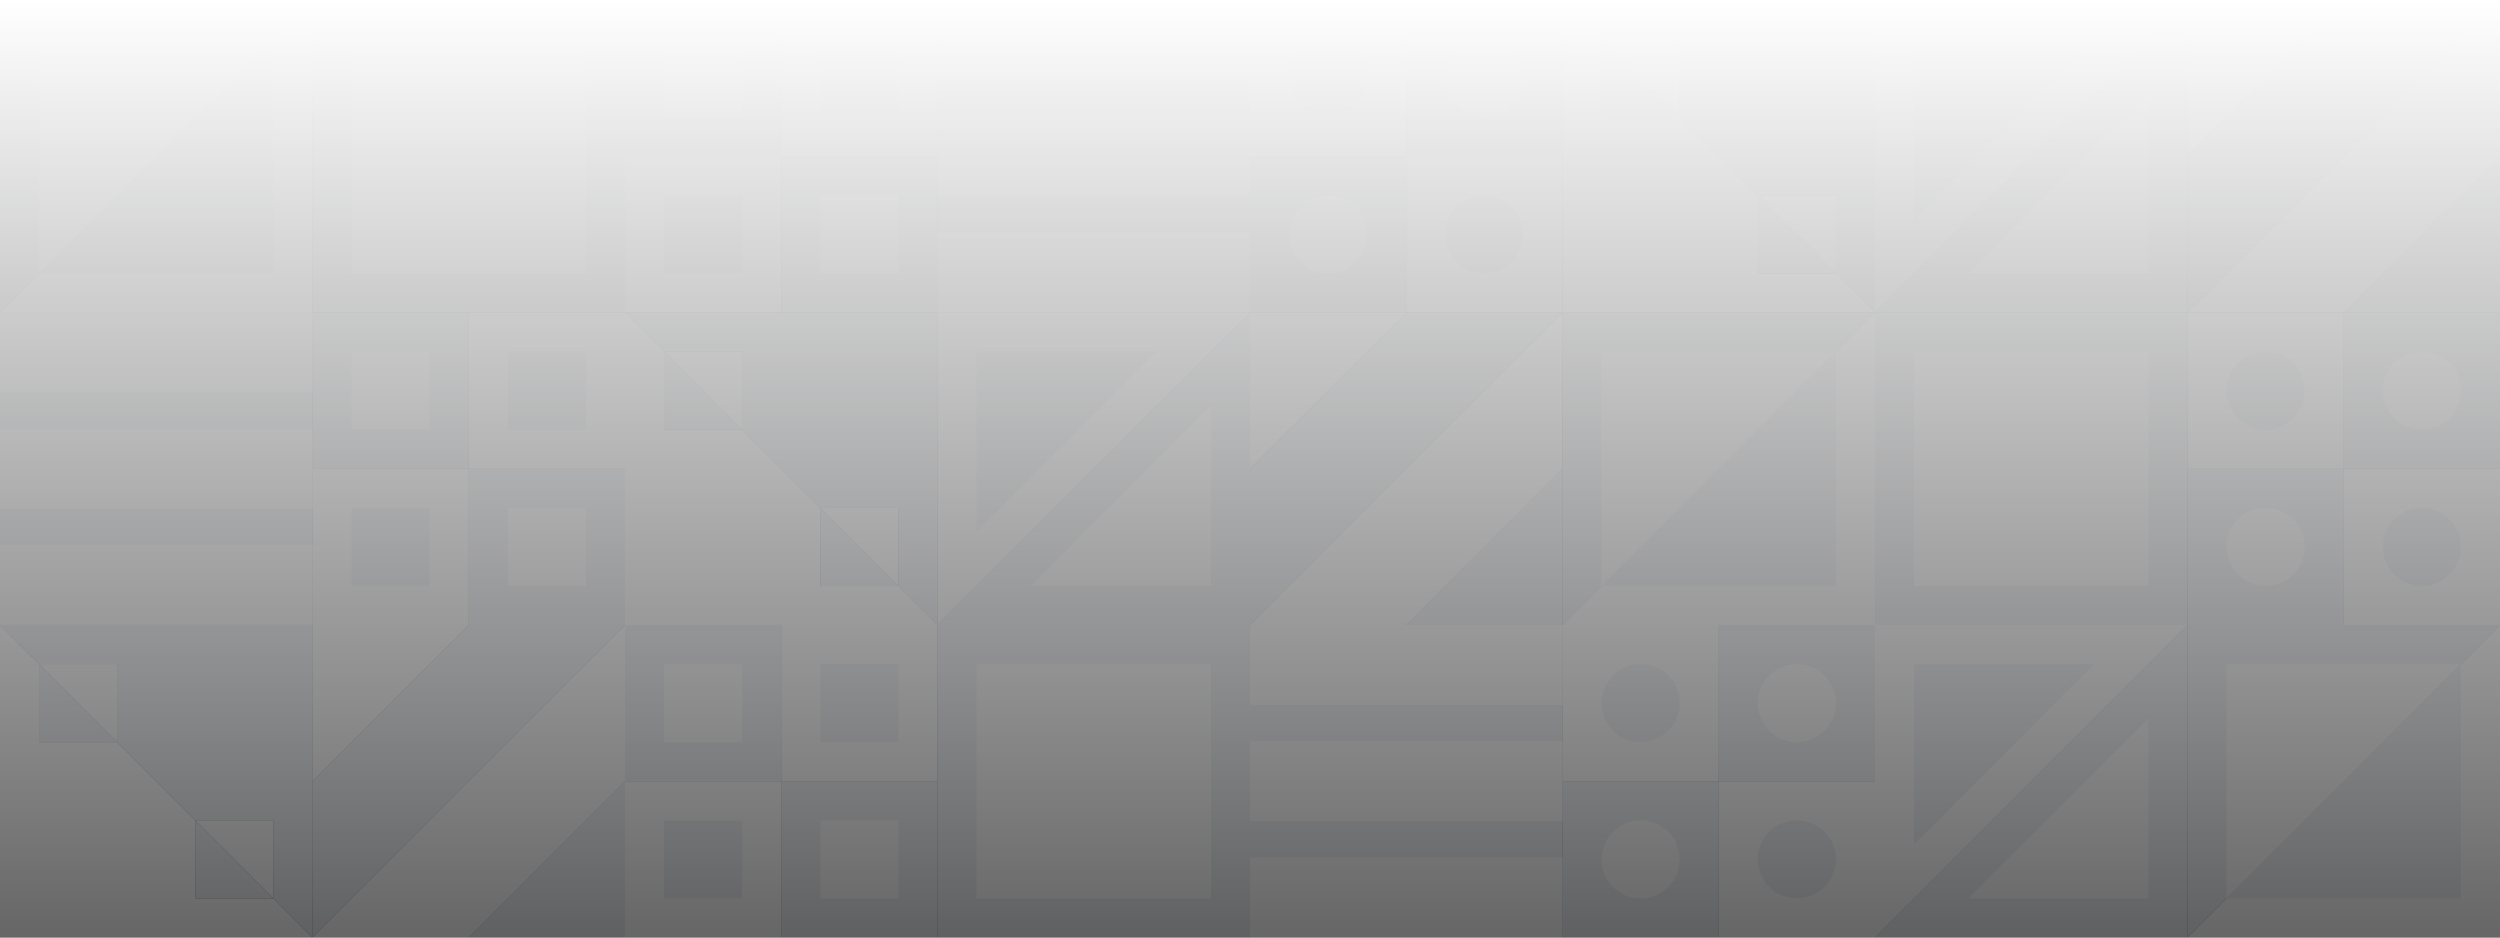 <svg width="1440" height="540" viewBox="0 0 1440 540" fill="none" xmlns="http://www.w3.org/2000/svg">
<rect x="0" y="0" width="1440" height="540" fill="#333333" stroke="none"/>
<g opacity="0.25">
<path d="M0 0V180L180 0H0Z" fill="#E2E8F1"/>
<path d="M0 180H180V0L0 180Z" fill="white"/>
<path d="M22.438 22.5V157.5L157.437 22.5H22.438Z" fill="white"/>
<path d="M22.438 157.5H157.437V22.5L22.438 157.5Z" fill="#E2E8F1"/>
<path d="M360 0H180V180H360V0Z" fill="#E2E8F1"/>
<path d="M337.5 22.5H202.5V157.5H337.5V22.5Z" fill="white"/>
<path d="M450 0H360V90H450V0Z" fill="#E2E8F1"/>
<path d="M450 90H360V180H450V90Z" fill="white"/>
<path d="M540 90H450V180H540V90Z" fill="#E2E8F1"/>
<path d="M540 0H450V90H540V0Z" fill="white"/>
<path d="M427.437 22.5H382.5V67.438H427.437V22.5Z" fill="white"/>
<path d="M517.5 22.5H472.562V67.438H517.5V22.5Z" fill="#E2E8F1"/>
<path d="M427.437 112.562H382.5V157.5H427.437V112.562Z" fill="#E2E8F1"/>
<path d="M517.5 112.562H472.562V157.5H517.5V112.562Z" fill="white"/>
<path d="M720 0H540V180H720V0Z" fill="#E2E8F1"/>
<path d="M720 0H540V46.062H720V0Z" fill="white"/>
<path d="M720 66.938H540V113H720V66.938Z" fill="white"/>
<path d="M720 133.875H540V179.938H720V133.875Z" fill="white"/>
<path d="M810 0H720V90H810V0Z" fill="white"/>
<path d="M810 90H720V180H810V90Z" fill="#E2E8F1"/>
<path d="M900 90H810V180H900V90Z" fill="white"/>
<path d="M900 0H810V90H900V0Z" fill="#E2E8F1"/>
<path d="M765 67.5C752.562 67.5 742.5 57.438 742.5 45C742.5 32.562 752.562 22.5 765 22.5C777.437 22.5 787.5 32.562 787.5 45C787.437 57.438 777.375 67.5 765 67.5Z" fill="#E2E8F1"/>
<path d="M855 67.5C842.562 67.5 832.5 57.438 832.5 45C832.5 32.562 842.562 22.5 855 22.5C867.437 22.5 877.5 32.562 877.5 45C877.5 57.438 867.437 67.5 855 67.5Z" fill="white"/>
<path d="M765 157.5C752.562 157.5 742.5 147.437 742.5 135C742.5 122.562 752.562 112.5 765 112.5C777.437 112.5 787.5 122.562 787.5 135C787.437 147.437 777.375 157.5 765 157.5Z" fill="white"/>
<path d="M855 157.5C842.562 157.5 832.5 147.437 832.5 135C832.5 122.562 842.562 112.5 855 112.5C867.437 112.5 877.5 122.562 877.5 135C877.5 147.437 867.437 157.5 855 157.5Z" fill="#E2E8F1"/>
<path d="M1012.56 157.5V112.562L967.438 67.5H922.5V22.5L900 0V180H1080L1057.5 157.5H1012.56Z" fill="white"/>
<path d="M900 0L922.5 22.5H967.438V67.5L1012.56 112.562H1057.5V157.5L1080 180V0H900Z" fill="#E2E8F1"/>
<path d="M967.438 22.5H922.5L967.438 67.5V22.5Z" fill="white"/>
<path d="M967.438 67.5L922.5 22.5V67.5H967.438Z" fill="#E2E8F1"/>
<path d="M1057.5 112.562H1012.56L1057.5 157.5V112.562Z" fill="white"/>
<path d="M1057.5 157.5L1012.56 112.562V157.5H1057.5Z" fill="#E2E8F1"/>
<path d="M1080 0V180L1260 0H1080Z" fill="white"/>
<path d="M1080 180H1260V0L1080 180Z" fill="#E2E8F1"/>
<path d="M1102.5 22.5V126.313L1206.25 22.5H1102.5Z" fill="#E2E8F1"/>
<path d="M1237.5 157.5V53.688L1133.69 157.5H1237.5Z" fill="white"/>
<path d="M1260 0V90.062L1350.06 0H1260Z" fill="white"/>
<path d="M1350.06 0L1260 90.062V180L1440 0H1350.06Z" fill="#E2E8F1"/>
<path d="M1440 90.062L1350.06 180H1440V90.062Z" fill="#E2E8F1"/>
<path d="M1440 0L1260 180H1350.06L1440 90.062V0Z" fill="white"/>
<path d="M180 180H0V360H180V180Z" fill="#E2E8F1"/>
<path d="M180 180H0V226.063H180V180Z" fill="white"/>
<path d="M180 246.938H0V293H180V246.938Z" fill="white"/>
<path d="M180 313.875H0V359.938H180V313.875Z" fill="white"/>
<path d="M270 180H180V270H270V180Z" fill="#E2E8F1"/>
<path d="M270 270H180V360H270V270Z" fill="white"/>
<path d="M360 270H270V360H360V270Z" fill="#E2E8F1"/>
<path d="M360 180H270V270H360V180Z" fill="white"/>
<path d="M247.437 202.5H202.5V247.437H247.437V202.5Z" fill="white"/>
<path d="M337.5 202.5H292.562V247.437H337.5V202.5Z" fill="#E2E8F1"/>
<path d="M247.437 292.562H202.5V337.5H247.437V292.562Z" fill="#E2E8F1"/>
<path d="M337.5 292.562H292.562V337.5H337.5V292.562Z" fill="white"/>
<path d="M472.563 337.5V292.562L427.438 247.5H382.5V202.5L360 180V360H540L517.5 337.5H472.563Z" fill="white"/>
<path d="M360 180L382.5 202.5H427.438V247.5L472.563 292.562H517.5V337.5L540 360V180H360Z" fill="#E2E8F1"/>
<path d="M427.438 202.5H382.5L427.438 247.5V202.5Z" fill="white"/>
<path d="M427.438 247.5L382.5 202.5V247.5H427.438Z" fill="#E2E8F1"/>
<path d="M517.5 292.562H472.562L517.5 337.5V292.562Z" fill="white"/>
<path d="M517.5 337.5L472.562 292.562V337.5H517.5Z" fill="#E2E8F1"/>
<path d="M540 180V360L720 180H540Z" fill="white"/>
<path d="M540 360H720V180L540 360Z" fill="#E2E8F1"/>
<path d="M562.5 202.5V306.313L666.25 202.5H562.5Z" fill="#E2E8F1"/>
<path d="M697.5 337.5V233.688L593.688 337.5H697.5Z" fill="white"/>
<path d="M720 180V270.062L810.063 180H720Z" fill="white"/>
<path d="M810.063 180L720 270.062V360L900 180H810.063Z" fill="#E2E8F1"/>
<path d="M900 270.062L810.062 360H900V270.062Z" fill="#E2E8F1"/>
<path d="M900 180L720 360H810.063L900 270.062V180Z" fill="white"/>
<path d="M900 180V360L1080 180H900Z" fill="#E2E8F1"/>
<path d="M900 360H1080V180L900 360Z" fill="white"/>
<path d="M922.438 202.5V337.5L1057.44 202.5H922.438Z" fill="white"/>
<path d="M922.438 337.5H1057.44V202.5L922.438 337.5Z" fill="#E2E8F1"/>
<path d="M1260 180H1080V360H1260V180Z" fill="#E2E8F1"/>
<path d="M1237.5 202.5H1102.5V337.5H1237.5V202.5Z" fill="white"/>
<path d="M1350 180H1260V270H1350V180Z" fill="white"/>
<path d="M1350 270H1260V360H1350V270Z" fill="#E2E8F1"/>
<path d="M1440 270H1350V360H1440V270Z" fill="white"/>
<path d="M1440 180H1350V270H1440V180Z" fill="#E2E8F1"/>
<path d="M1305 247.5C1292.56 247.5 1282.5 237.437 1282.5 225C1282.5 212.562 1292.56 202.5 1305 202.5C1317.44 202.5 1327.5 212.562 1327.5 225C1327.44 237.437 1317.37 247.5 1305 247.5Z" fill="#E2E8F1"/>
<path d="M1395 247.5C1382.56 247.5 1372.5 237.437 1372.5 225C1372.5 212.562 1382.56 202.5 1395 202.5C1407.44 202.5 1417.5 212.562 1417.5 225C1417.5 237.437 1407.44 247.5 1395 247.5Z" fill="white"/>
<path d="M1305 337.5C1292.56 337.5 1282.5 327.437 1282.5 315C1282.5 302.562 1292.56 292.5 1305 292.5C1317.44 292.5 1327.5 302.562 1327.5 315C1327.44 327.437 1317.37 337.5 1305 337.5Z" fill="white"/>
<path d="M1395 337.5C1382.56 337.5 1372.5 327.437 1372.5 315C1372.5 302.562 1382.56 292.5 1395 292.5C1407.44 292.5 1417.5 302.562 1417.5 315C1417.5 327.437 1407.44 337.5 1395 337.5Z" fill="#E2E8F1"/>
<path d="M112.563 517.5V472.562L67.438 427.5H22.5V382.5L0 360V540H180L157.5 517.5H112.563Z" fill="white"/>
<path d="M0 360L22.5 382.5H67.438V427.5L112.563 472.562H157.5V517.5L180 540V360H0Z" fill="#E2E8F1"/>
<path d="M67.438 382.5H22.5L67.438 427.5V382.5Z" fill="white"/>
<path d="M67.438 427.5L22.5 382.5V427.5H67.438Z" fill="#E2E8F1"/>
<path d="M157.5 472.562H112.562L157.5 517.5V472.562Z" fill="white"/>
<path d="M157.5 517.5L112.562 472.562V517.5H157.5Z" fill="#E2E8F1"/>
<path d="M180 360V450.062L270.063 360H180Z" fill="white"/>
<path d="M270.063 360L180 450.062V540L360 360H270.063Z" fill="#E2E8F1"/>
<path d="M360 450.062L270.062 540H360V450.062Z" fill="#E2E8F1"/>
<path d="M360 360L180 540H270.063L360 450.062V360Z" fill="white"/>
<path d="M450 360H360V450H450V360Z" fill="#E2E8F1"/>
<path d="M450 450H360V540H450V450Z" fill="white"/>
<path d="M540 450H450V540H540V450Z" fill="#E2E8F1"/>
<path d="M540 360H450V450H540V360Z" fill="white"/>
<path d="M427.437 382.5H382.5V427.437H427.437V382.5Z" fill="white"/>
<path d="M517.5 382.5H472.562V427.437H517.5V382.5Z" fill="#E2E8F1"/>
<path d="M427.437 472.562H382.5V517.5H427.437V472.562Z" fill="#E2E8F1"/>
<path d="M517.5 472.562H472.562V517.5H517.5V472.562Z" fill="white"/>
<path d="M720 360H540V540H720V360Z" fill="#E2E8F1"/>
<path d="M697.5 382.5H562.5V517.5H697.5V382.5Z" fill="white"/>
<path d="M900 360H720V540H900V360Z" fill="#E2E8F1"/>
<path d="M900 360H720V406.063H900V360Z" fill="white"/>
<path d="M900 426.938H720V473H900V426.938Z" fill="white"/>
<path d="M900 493.875H720V539.938H900V493.875Z" fill="white"/>
<path d="M990 360H900V450H990V360Z" fill="white"/>
<path d="M990 450H900V540H990V450Z" fill="#E2E8F1"/>
<path d="M1080 450H990V540H1080V450Z" fill="white"/>
<path d="M1080 360H990V450H1080V360Z" fill="#E2E8F1"/>
<path d="M945 427.5C932.562 427.5 922.5 417.437 922.5 405C922.5 392.562 932.562 382.5 945 382.5C957.437 382.5 967.5 392.562 967.5 405C967.437 417.437 957.375 427.5 945 427.5Z" fill="#E2E8F1"/>
<path d="M1035 427.5C1022.56 427.5 1012.5 417.437 1012.5 405C1012.5 392.562 1022.56 382.5 1035 382.5C1047.44 382.5 1057.5 392.562 1057.5 405C1057.5 417.437 1047.44 427.5 1035 427.5Z" fill="white"/>
<path d="M945 517.5C932.562 517.5 922.5 507.437 922.5 495C922.5 482.562 932.562 472.5 945 472.5C957.437 472.5 967.5 482.562 967.5 495C967.437 507.437 957.375 517.5 945 517.5Z" fill="white"/>
<path d="M1035 517.5C1022.56 517.5 1012.5 507.437 1012.5 495C1012.5 482.562 1022.56 472.5 1035 472.5C1047.44 472.5 1057.5 482.562 1057.5 495C1057.5 507.437 1047.44 517.5 1035 517.5Z" fill="#E2E8F1"/>
<path d="M1080 360V540L1260 360H1080Z" fill="white"/>
<path d="M1080 540H1260V360L1080 540Z" fill="#E2E8F1"/>
<path d="M1102.5 382.5V486.313L1206.25 382.5H1102.5Z" fill="#E2E8F1"/>
<path d="M1237.5 517.5V413.688L1133.69 517.5H1237.5Z" fill="white"/>
<path d="M1260 360V540L1440 360H1260Z" fill="#E2E8F1"/>
<path d="M1260 540H1440V360L1260 540Z" fill="white"/>
<path d="M1282.44 382.5V517.5L1417.44 382.5H1282.44Z" fill="white"/>
<path d="M1282.44 517.5H1417.44V382.5L1282.44 517.5Z" fill="#E2E8F1"/>
</g>
<rect width="1440" height="540" fill="url(#paint0_linear_747_7652)"/>
<defs>
<linearGradient id="paint0_linear_747_7652" x1="720" y1="0" x2="720" y2="540" gradientUnits="userSpaceOnUse">
<stop stop-color="white"/>
<stop offset="1" stop-color="white" stop-opacity="0"/>
</linearGradient>
</defs>
</svg>
